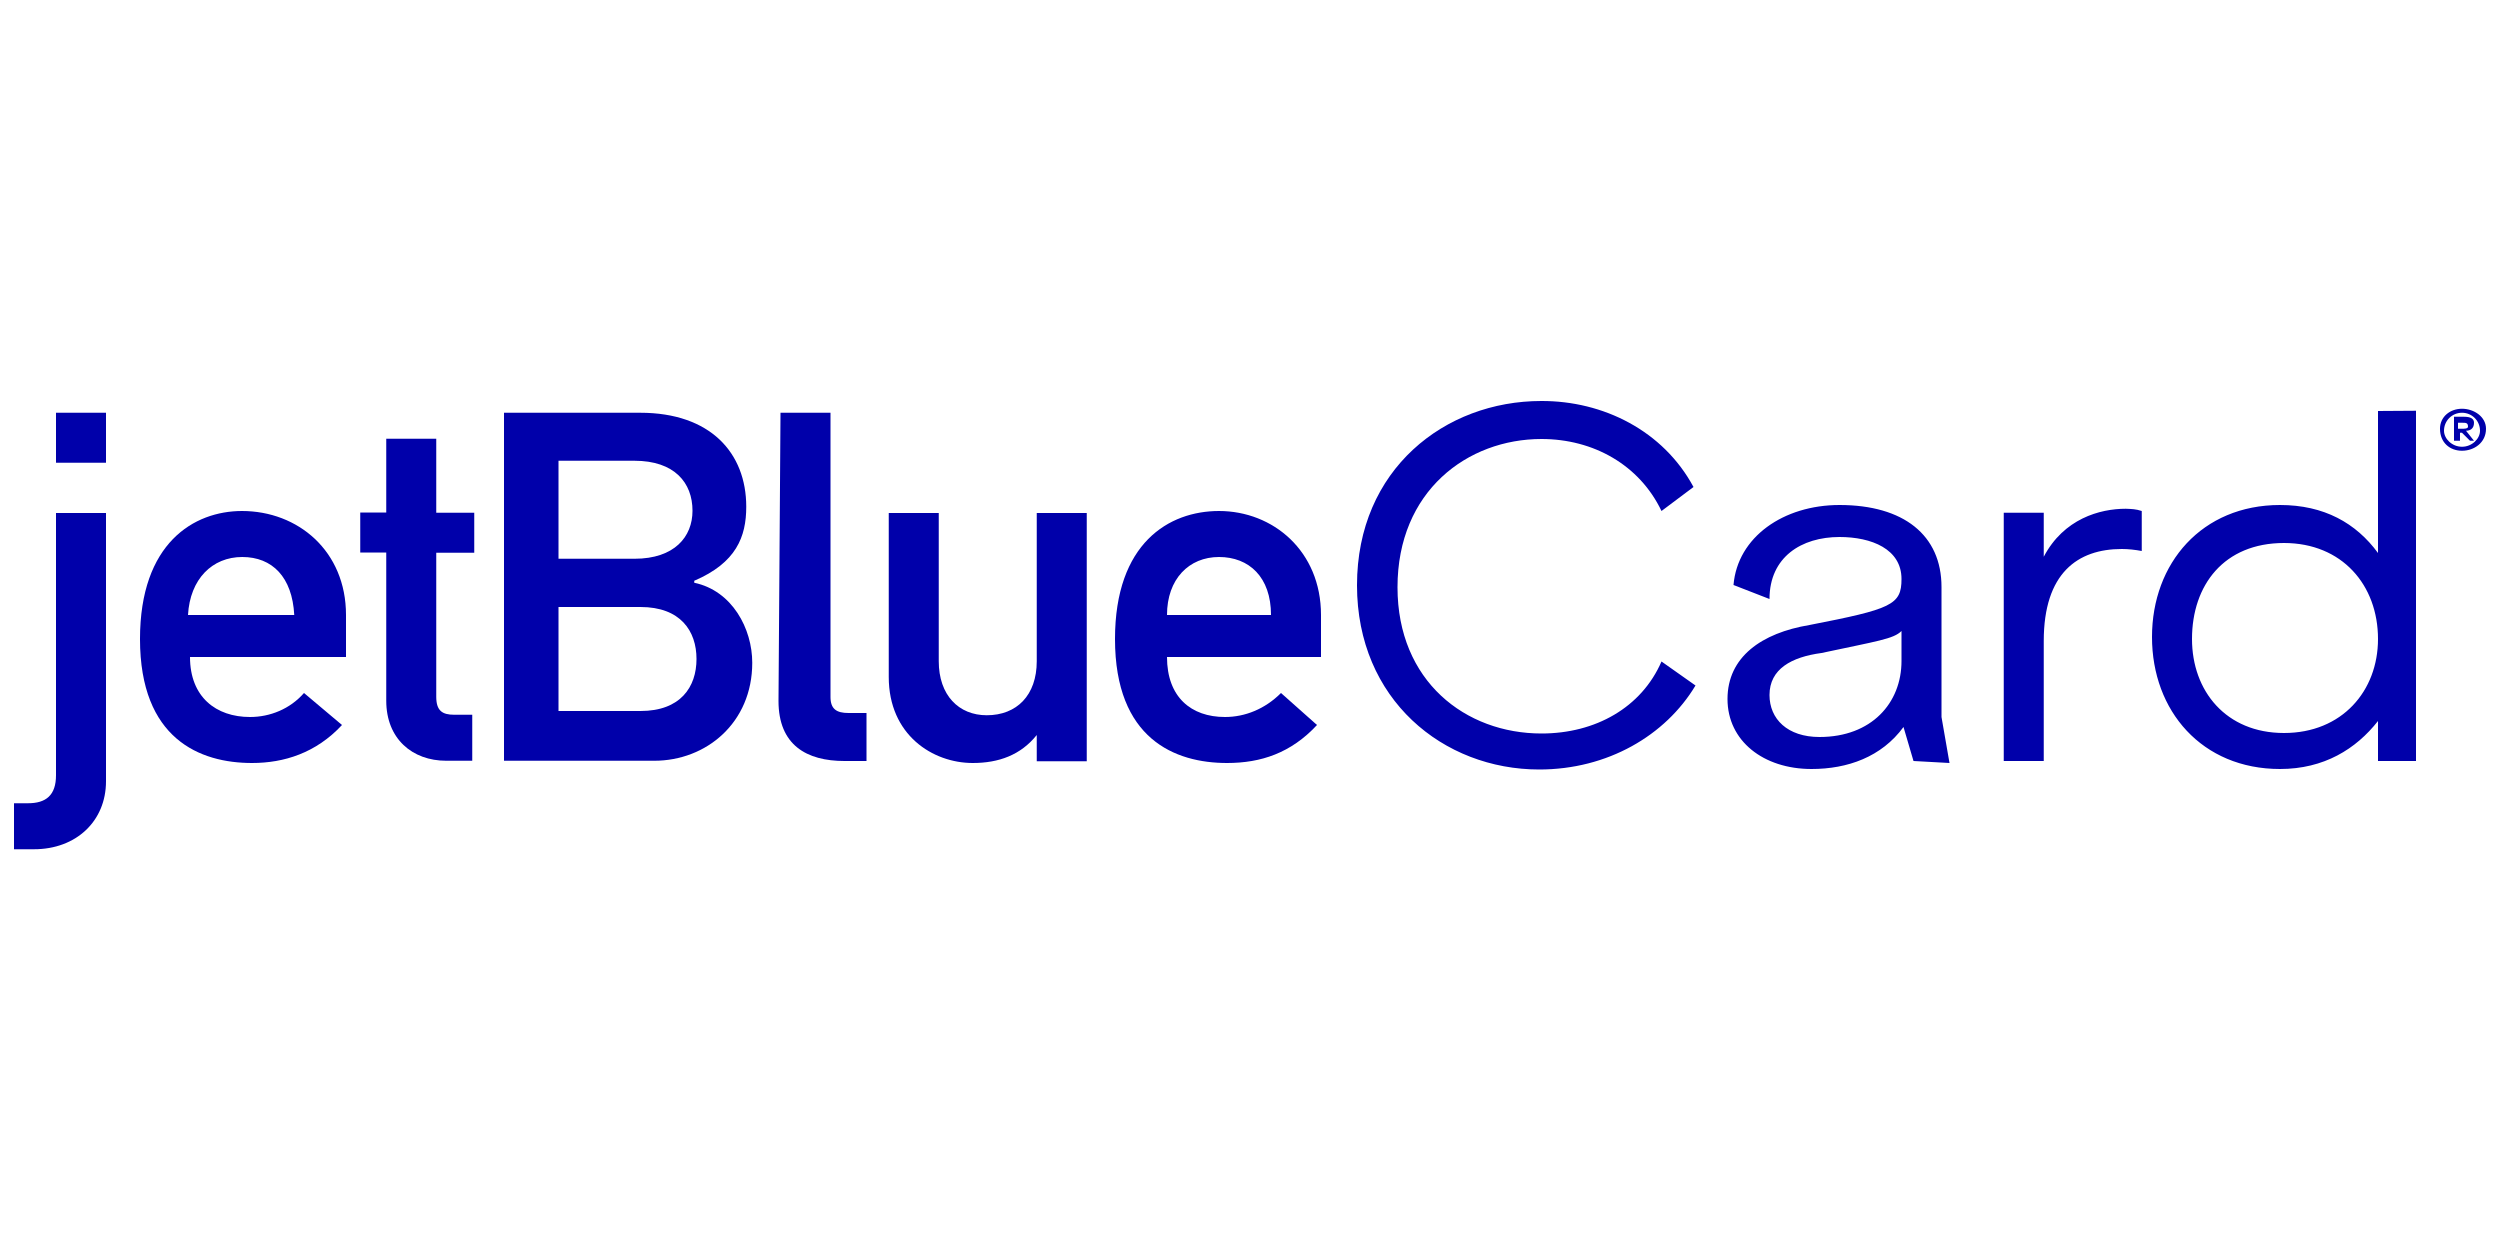 <?xml version="1.0" encoding="utf-8"?>
<!-- Generator: Adobe Illustrator 26.5.0, SVG Export Plug-In . SVG Version: 6.00 Build 0)  -->
<svg version="1.1" id="Layer_1" xmlns="http://www.w3.org/2000/svg" xmlns:xlink="http://www.w3.org/1999/xlink" x="0px" y="0px"
	 viewBox="0 0 1000 500" style="enable-background:new 0 0 1000 500;" xml:space="preserve">
<style type="text/css">
	.st0{fill:#0000AA;}
	.st1{fill-rule:evenodd;clip-rule:evenodd;fill:#0000AA;}
</style>
<g>
	<g id="Layer_00000114754518541085624420000012774246006457519014_">
		<path id="Layer_00000182498314011448758570000012210984271769274009_" class="st0" d="M22.4,165.1h20v20h-20V165.1z M22.4,205.2
			h20v107.3c0,16-12,27.2-28.8,27.2h-8v-18.4h5.6c7.2,0,11.2-3.2,11.2-11.2V205.2z"/>
		<path id="Layer_00000174604119054366389680000008102270223597830301_" class="st1" d="M76,262.8c0,16,10.4,24,24,24
			c8,0,16-3.2,21.6-9.6l15.2,12.8c-10.4,11.2-23.2,15.2-36,15.2c-20.8,0-44.8-9.6-44.8-49.6c0-38.4,21.6-51.2,40.8-51.2
			c22.4,0,41.6,16,41.6,41.6v16.8L76,262.8z M117.7,246c-0.8-15.2-8.8-23.2-20.8-23.2S76,231.6,75.2,246H117.7z"/>
		<path id="Layer_00000023968243942404496370000018189141277907704714_" class="st0" d="M154.5,175.5h20v29.6h15.2v16h-15.2v57.6
			c0,5.6,2.4,7.2,7.2,7.2h7.2v18.4h-10.4c-13.6,0-24-8.8-24-24v-59.3h-10.4v-16h10.4V175.5z"/>
		<path id="Layer_00000121271244358193775790000015763382581490645385_" class="st1" d="M201.7,165.1h54.4c28,0,42.4,16,42.4,37.6
			c0,12-4,22.4-20.8,29.6v0.8c15.2,3.2,23.2,18.4,23.2,32c0,24-18.4,39.2-39.2,39.2h-60.1V165.1z M223.4,184.3v39.2h30.4
			c16,0,23.2-8.8,23.2-19.2c0-11.2-7.2-20-23.2-20C253.8,184.3,223.4,184.3,223.4,184.3z M223.4,242.8v41.6h32.8
			c16,0,22.4-9.6,22.4-20.8c0-11.2-6.4-20.8-22.4-20.8L223.4,242.8z"/>
		<path id="Layer_00000000940182455306761030000010212868021082589358_" class="st0" d="M312.2,165.1h20v113.7
			c0,4.8,2.4,6.4,7.2,6.4h7.2v19.2h-8.8c-15.2,0-26.4-6.4-26.4-24L312.2,165.1z"/>
		<path id="Layer_00000180364917066973911130000018078862074092634762_" class="st0" d="M355.5,205.2h20v59.3
			c0,13.6,8,21.6,19.2,21.6c12,0,20-8,20-21.6v-59.3h20v99.3h-20V294c-6.4,8-15.2,11.2-25.6,11.2c-16,0-33.6-11.2-33.6-34.4
			C355.5,270.8,355.5,205.2,355.5,205.2z"/>
		<path id="Layer_00000144320768042509083860000003418411462068658823_" class="st1" d="M466.8,262.8c0,16,9.6,24,23.2,24
			c8,0,16-3.2,22.4-9.6l14.4,12.8c-10.4,11.2-22.4,15.2-36,15.2c-20.8,0-44.8-9.6-44.8-49.6c0-38.4,21.6-51.2,41.6-51.2
			c21.6,0,40.8,16,40.8,41.6v16.8L466.8,262.8z M508.4,246c0-15.2-8.8-23.2-20.8-23.2c-12,0-20.8,8.8-20.8,23.2H508.4z"/>
		<path id="Layer_00000078735648723601871870000012729817436580698774_" class="st1" d="M984.8,180.3c-4.8,0-8.8-3.2-8.8-8.8
			c0-4.8,4-8,8.8-8s9.6,3.2,9.6,8C994.4,177.1,989.6,180.3,984.8,180.3z M992,172.3c0-4-3.2-7.2-7.2-7.2c-4,0-7.2,3.2-7.2,7.2
			c0,3.2,3.2,6.4,7.2,6.4C988.8,178.7,992,175.5,992,172.3z M981.6,166.7h4c2.7,0,4,0.8,4,2.4c0,2.4-1.6,3.2-3.2,3.2l3.2,4H988
			l-3.2-3.2H984v3.2h-2.4V166.7z M983.2,171.5h1.6c0.8,0,2.4,0,2.4-0.8c0-1.6-0.8-1.6-2.4-1.6h-1.6V171.5z"/>
		<path id="Layer_00000171707365026403284240000009229645303624516280_" class="st1" d="M966.4,164.3v140.1h-15.2v-16
			c-8.8,11.2-21.6,19.2-39.2,19.2c-31.2,0-51.2-23.2-51.2-52.8c0-29.6,20-52.8,51.2-52.8c17.6,0,30.4,7.2,39.2,19.2v-56.8
			L966.4,164.3z M951.2,255.6c0-21.6-14.4-38.4-37.6-38.4c-24,0-36.8,16.8-36.8,38.4c0,20.8,13.6,37.6,36.8,37.6
			C936.8,293.2,951.2,276.4,951.2,255.6z M856.7,204.4v16c-2.7-0.5-5.3-0.8-8-0.8c-17.6,0-31.2,9.6-31.2,36.8v48h-16v-99.3h16v17.6
			c8-15.2,22.4-19.2,32.8-19.2C852.7,203.6,854.3,203.6,856.7,204.4z M765.4,304.4l-4-13.6c-8.8,12-22.4,16.8-36.8,16.8
			c-19.2,0-33.6-11.2-33.6-28c0-16.8,13.6-26.4,32.8-29.6c32.8-6.4,36.8-8,36.8-18.4c0-12-12-16.8-24.8-16.8c-15.2,0-28,8-28,24.8
			l-14.4-5.6c1.6-19.2,20-32,42.4-32c25.6,0,40.8,12,40.8,32.8v52l3.2,18.4L765.4,304.4z M760.6,264.4v-12c-3.2,3.2-9.6,4-32,8.8
			c-12,1.6-20.8,6.4-20.8,16.8c0,9.6,7.2,16.8,20,16.8C748.6,294.8,760.6,281.2,760.6,264.4z M677.4,194.8l-12.8,9.6
			c-8.8-18.4-27.2-28.8-48-28.8c-29.6,0-57.6,20.8-57.6,59.3c0,37.6,27.2,58.5,57.6,58.5c21.6,0,40-10.4,48-28.8l13.6,9.6
			c-12,20-35.2,33.6-62.5,33.6c-38.4,0-72.9-28-72.9-73.7c0-46.4,35.2-73.7,73.7-73.7C641.3,160.3,665.3,172.3,677.4,194.8z"/>
	</g>
</g>
</svg>
